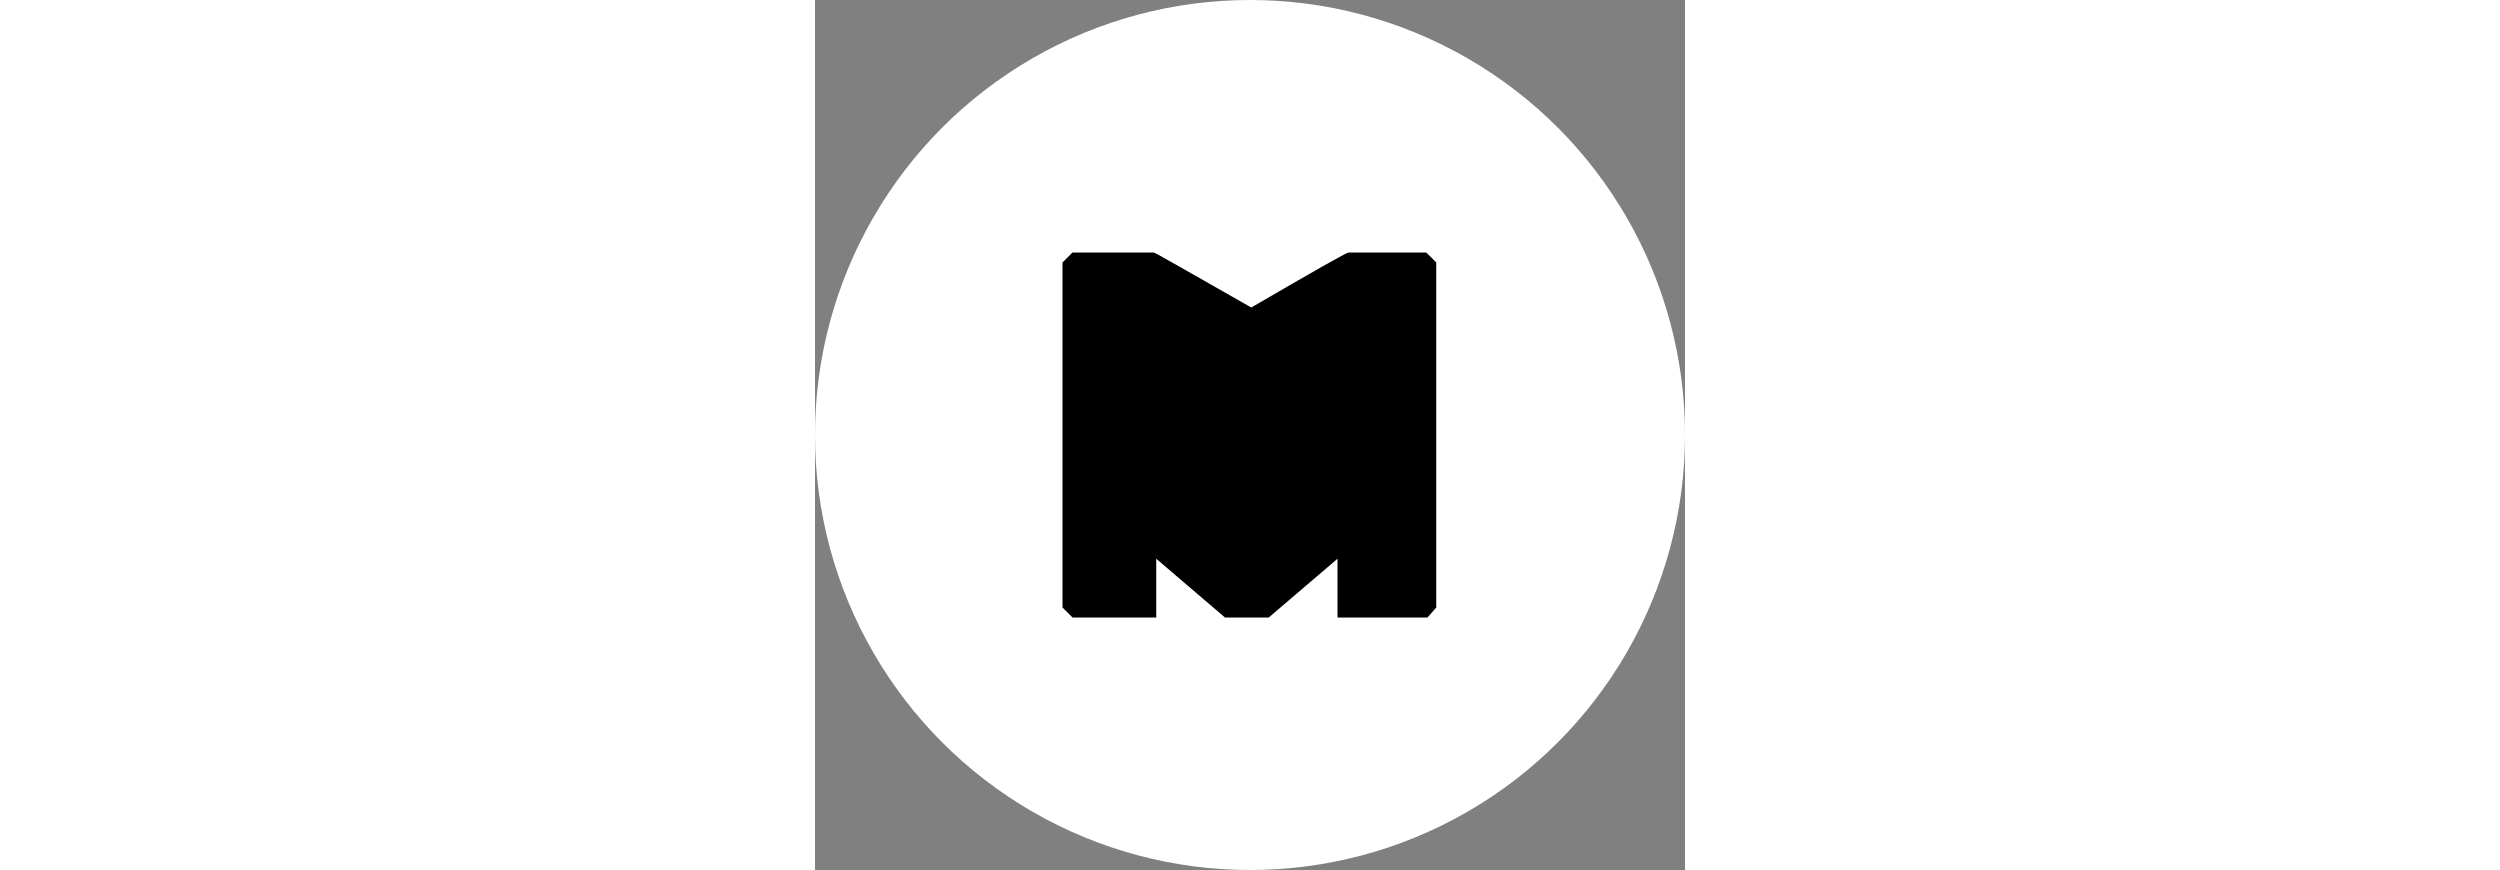 <?xml version="1.0" encoding="UTF-8"?> <svg xmlns="http://www.w3.org/2000/svg" version="1.1" id="Capa_1" x="0" y="0" viewBox="0 0 69.6 69.6" xml:space="preserve" width="200"><rect x="0" y="0" width="69.6" height="69.6" fill="#808080" stroke="none"/><g fill-rule="evenodd" clip-rule="evenodd"><circle cx="34.8" cy="34.8" r="34.8" fill="#fff"></circle><path d="m49.7 48.6-.7.8h-7.2v-4.7l-5.5 4.7h-3.5l-5.5-4.7v4.7h-6.7l-.8-.8V21l.8-.8h6.5c.1 0 2.7 1.5 7.8 4.4 5-2.9 7.6-4.4 7.8-4.4h6.2l.8.8v27.6z"></path></g></svg>